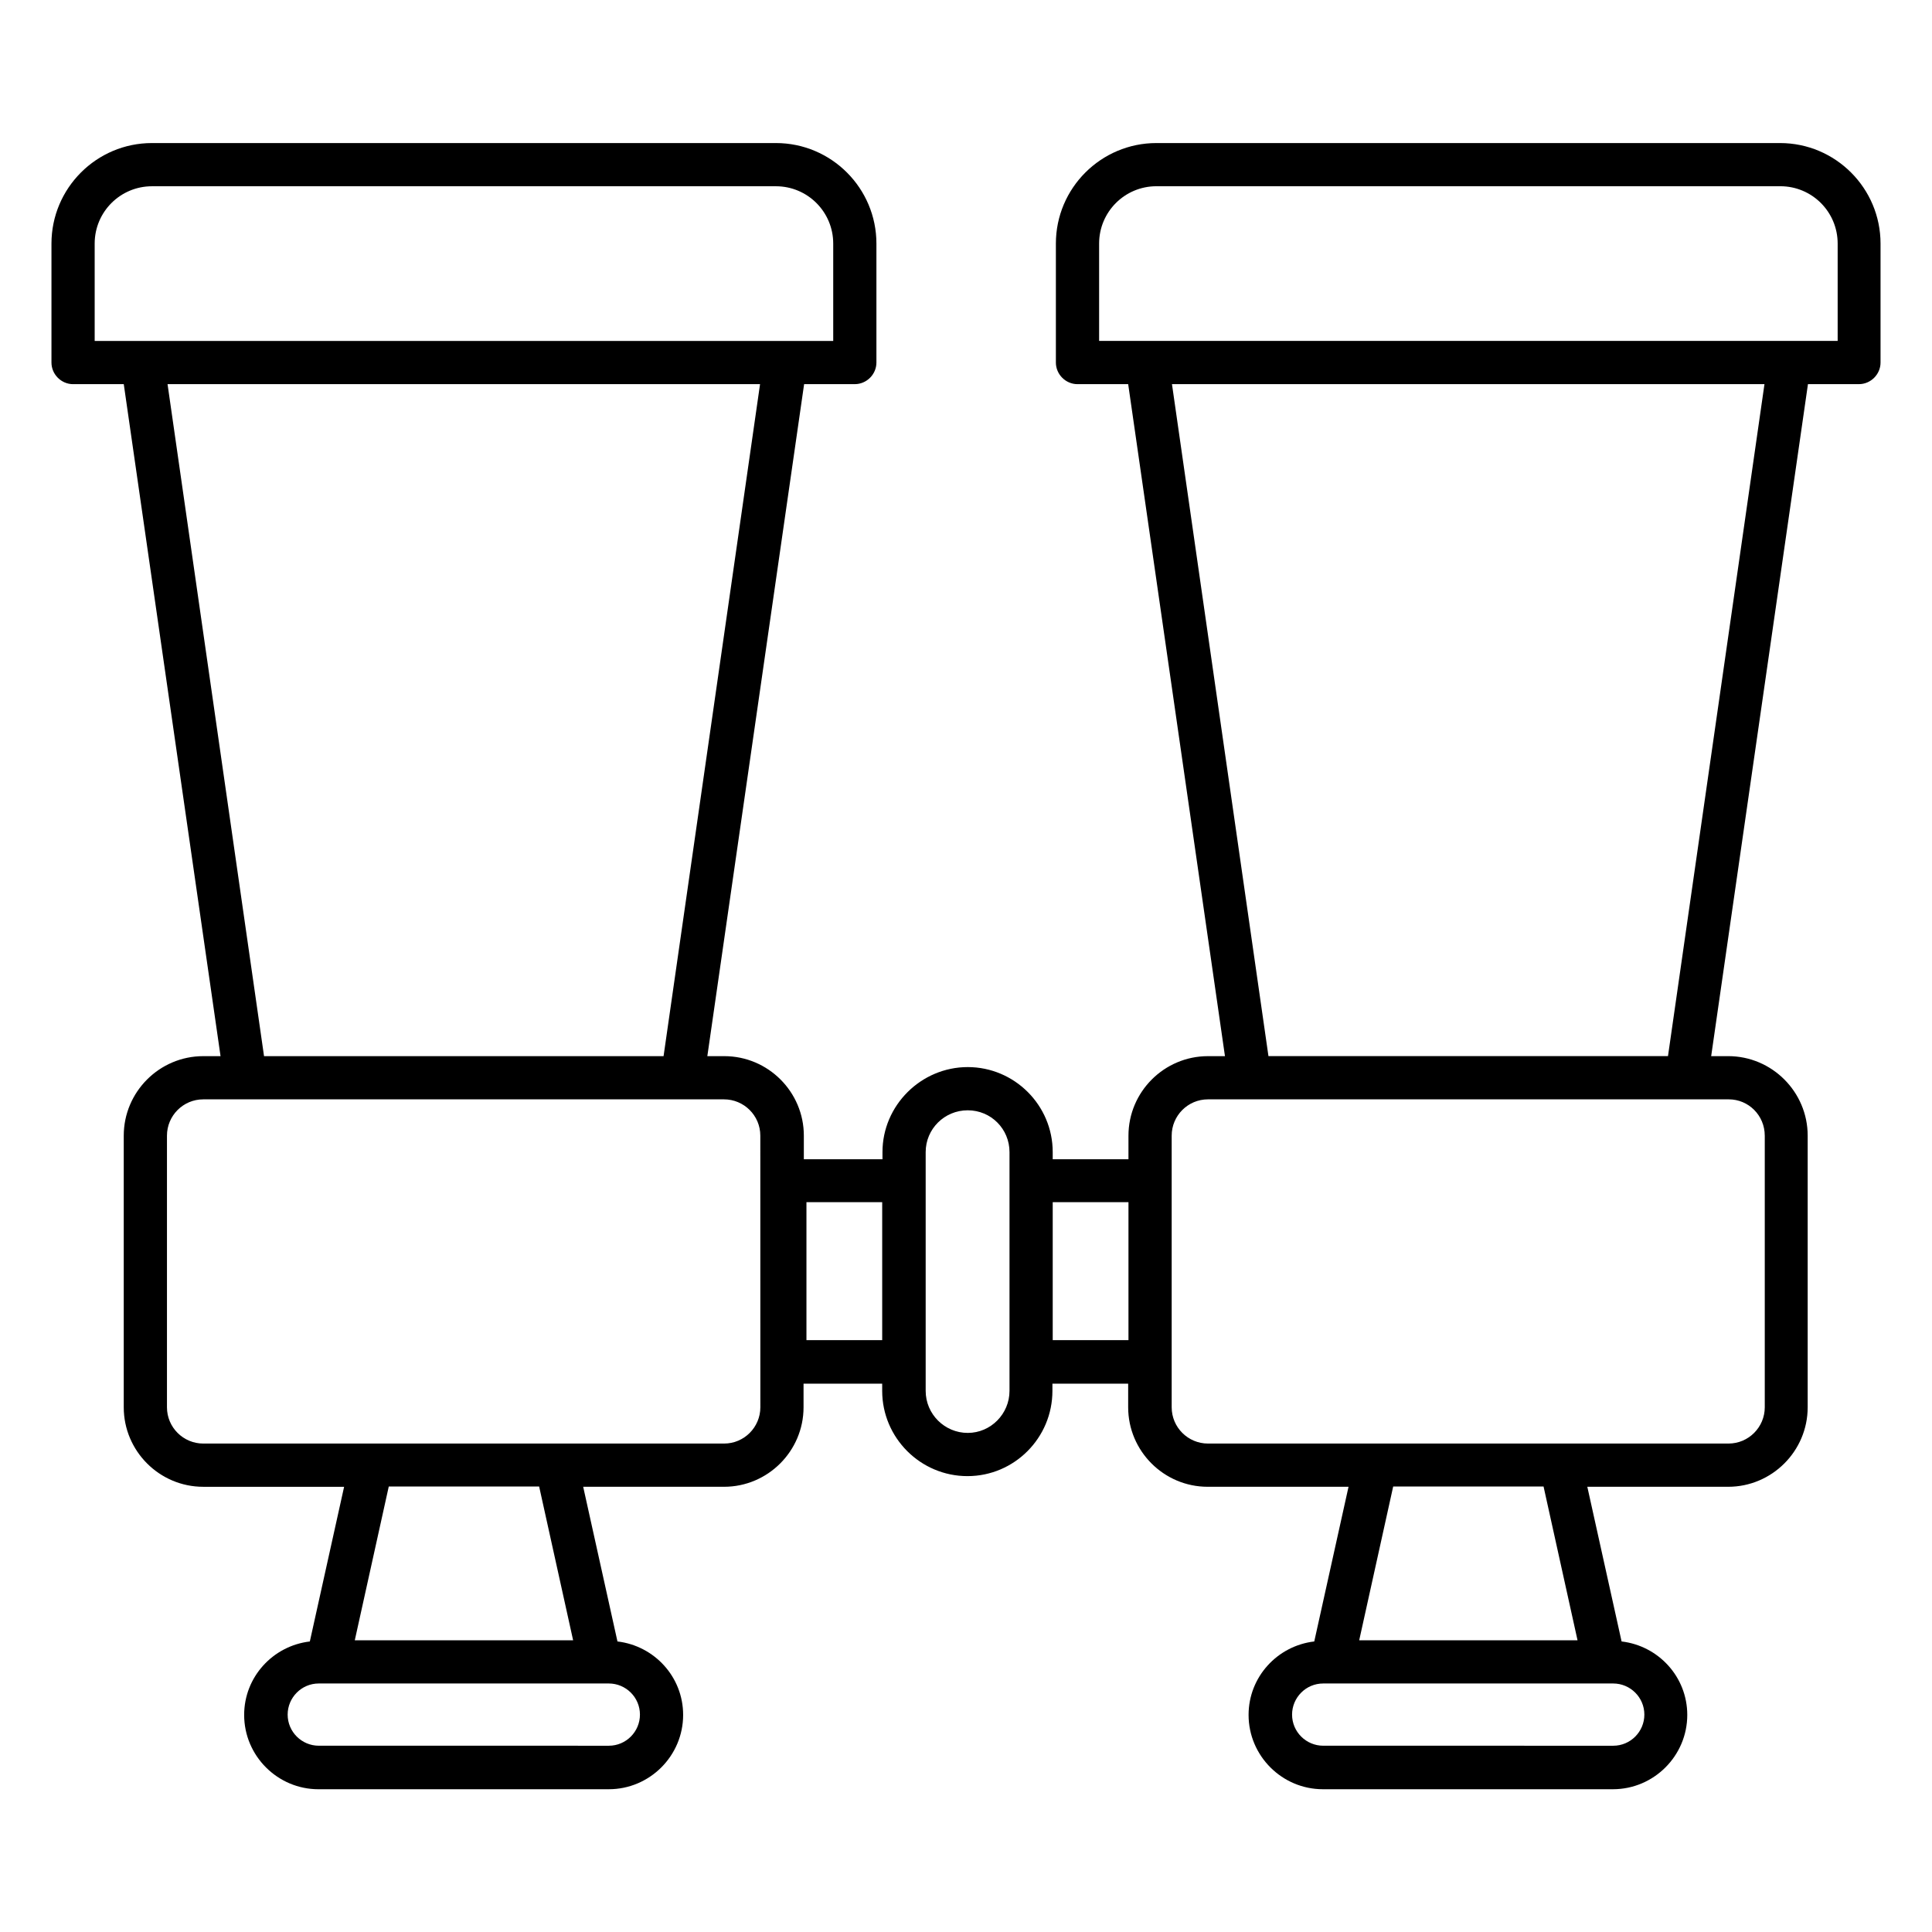 <?xml version="1.0" encoding="UTF-8"?>
<!-- Uploaded to: SVG Repo, www.svgrepo.com, Generator: SVG Repo Mixer Tools -->
<svg fill="#000000" width="800px" height="800px" version="1.1" viewBox="144 144 512 512" xmlns="http://www.w3.org/2000/svg">
 <path d="m615.72 181.91h-165.26c-14.656 0-26.641 11.91-26.641 26.641v31.527c0 3.129 2.594 5.727 5.727 5.727h13.434l25.648 178.09-4.504-0.004c-11.602 0-21.07 9.465-21.07 21.07v6.258h-20.074v-1.91c0-12.441-10.152-22.52-22.52-22.52-12.367 0-22.594 10.152-22.594 22.52v1.91h-20.84v-6.258c0-11.602-9.465-21.07-21.07-21.07h-4.504l25.648-178.09h13.434c3.129 0 5.727-2.594 5.727-5.727v-31.523c0-14.656-11.91-26.641-26.641-26.641h-165.34c-14.734 0-26.641 11.984-26.641 26.641v31.527c0 3.129 2.594 5.727 5.727 5.727h13.434l25.648 178.09-4.582-0.004c-11.602 0-21.07 9.465-21.07 21.07v71.984c0 11.602 9.465 21.07 21.07 21.07h37.328l-9.082 40.992c-9.77 1.145-17.406 9.391-17.406 19.465 0 10.84 8.855 19.695 19.695 19.695l76.945-0.004c10.84 0 19.695-8.855 19.695-19.695 0-10.078-7.633-18.32-17.406-19.465l-9.082-40.992h37.328c11.602 0 21.07-9.465 21.07-21.07v-6.258h20.84v1.91c0 12.441 10.152 22.594 22.594 22.594 12.441 0 22.52-10.152 22.52-22.594v-1.91h20.074v6.258c0 11.602 9.465 21.07 21.07 21.07h37.328l-9.082 40.992c-9.77 1.145-17.406 9.391-17.406 19.465 0 10.84 8.855 19.695 19.695 19.695h76.867c10.84 0 19.695-8.855 19.695-19.695 0-10.078-7.633-18.32-17.406-19.465l-9.082-40.992h37.328c11.602 0 21.07-9.465 21.07-21.07v-71.984c0-11.602-9.465-21.07-21.07-21.07h-4.504l25.648-178.09 13.508 0.004c3.129 0 5.727-2.594 5.727-5.727v-31.523c0-14.656-11.91-26.641-26.645-26.641zm-446.63 26.641c0-8.398 6.793-15.191 15.191-15.191h165.34c8.398 0 15.191 6.793 15.191 15.191v25.801h-195.72zm19.312 37.25h157.02l-25.57 178.09h-105.88zm125.19 352.59c0 4.504-3.664 8.246-8.246 8.246l-76.867-0.004c-4.504 0-8.246-3.664-8.246-8.246 0-4.504 3.664-8.246 8.246-8.246h76.871c4.504 0.004 8.242 3.668 8.242 8.25zm-17.707-19.695h-57.863l9.008-40.762h39.848zm49.617-61.754c0 5.266-4.273 9.617-9.617 9.617h-138.02c-5.266 0-9.617-4.273-9.617-9.617v-71.984c0-5.266 4.273-9.617 9.617-9.617h138.01c5.266 0 9.617 4.273 9.617 9.617zm12.215-17.789v-36.562h20.074v36.562zm53.812 13.438c0 6.106-4.961 11.145-11.07 11.145-6.106 0-11.145-4.961-11.145-11.145v-63.281c0-6.106 4.961-11.07 11.145-11.07s11.07 4.961 11.07 11.07zm11.453-13.438v-36.562h20.074v36.562zm156.79 99.238c0 4.504-3.664 8.246-8.246 8.246l-76.867-0.004c-4.504 0-8.246-3.664-8.246-8.246 0-4.504 3.664-8.246 8.246-8.246h76.871c4.504 0.004 8.242 3.668 8.242 8.25zm-17.707-19.695h-57.863l9.008-40.762h39.848zm49.617-133.74v71.984c0 5.266-4.273 9.617-9.617 9.617h-137.94c-5.266 0-9.617-4.273-9.617-9.617v-71.984c0-5.266 4.273-9.617 9.617-9.617h138.01c5.266-0.004 9.543 4.273 9.543 9.617zm-25.648-21.07h-105.88l-25.57-178.09h157.02zm44.883-189.54h-195.64v-25.801c0-8.398 6.793-15.191 15.191-15.191h165.34c8.398 0 15.191 6.793 15.191 15.191v25.801z"/>
</svg>